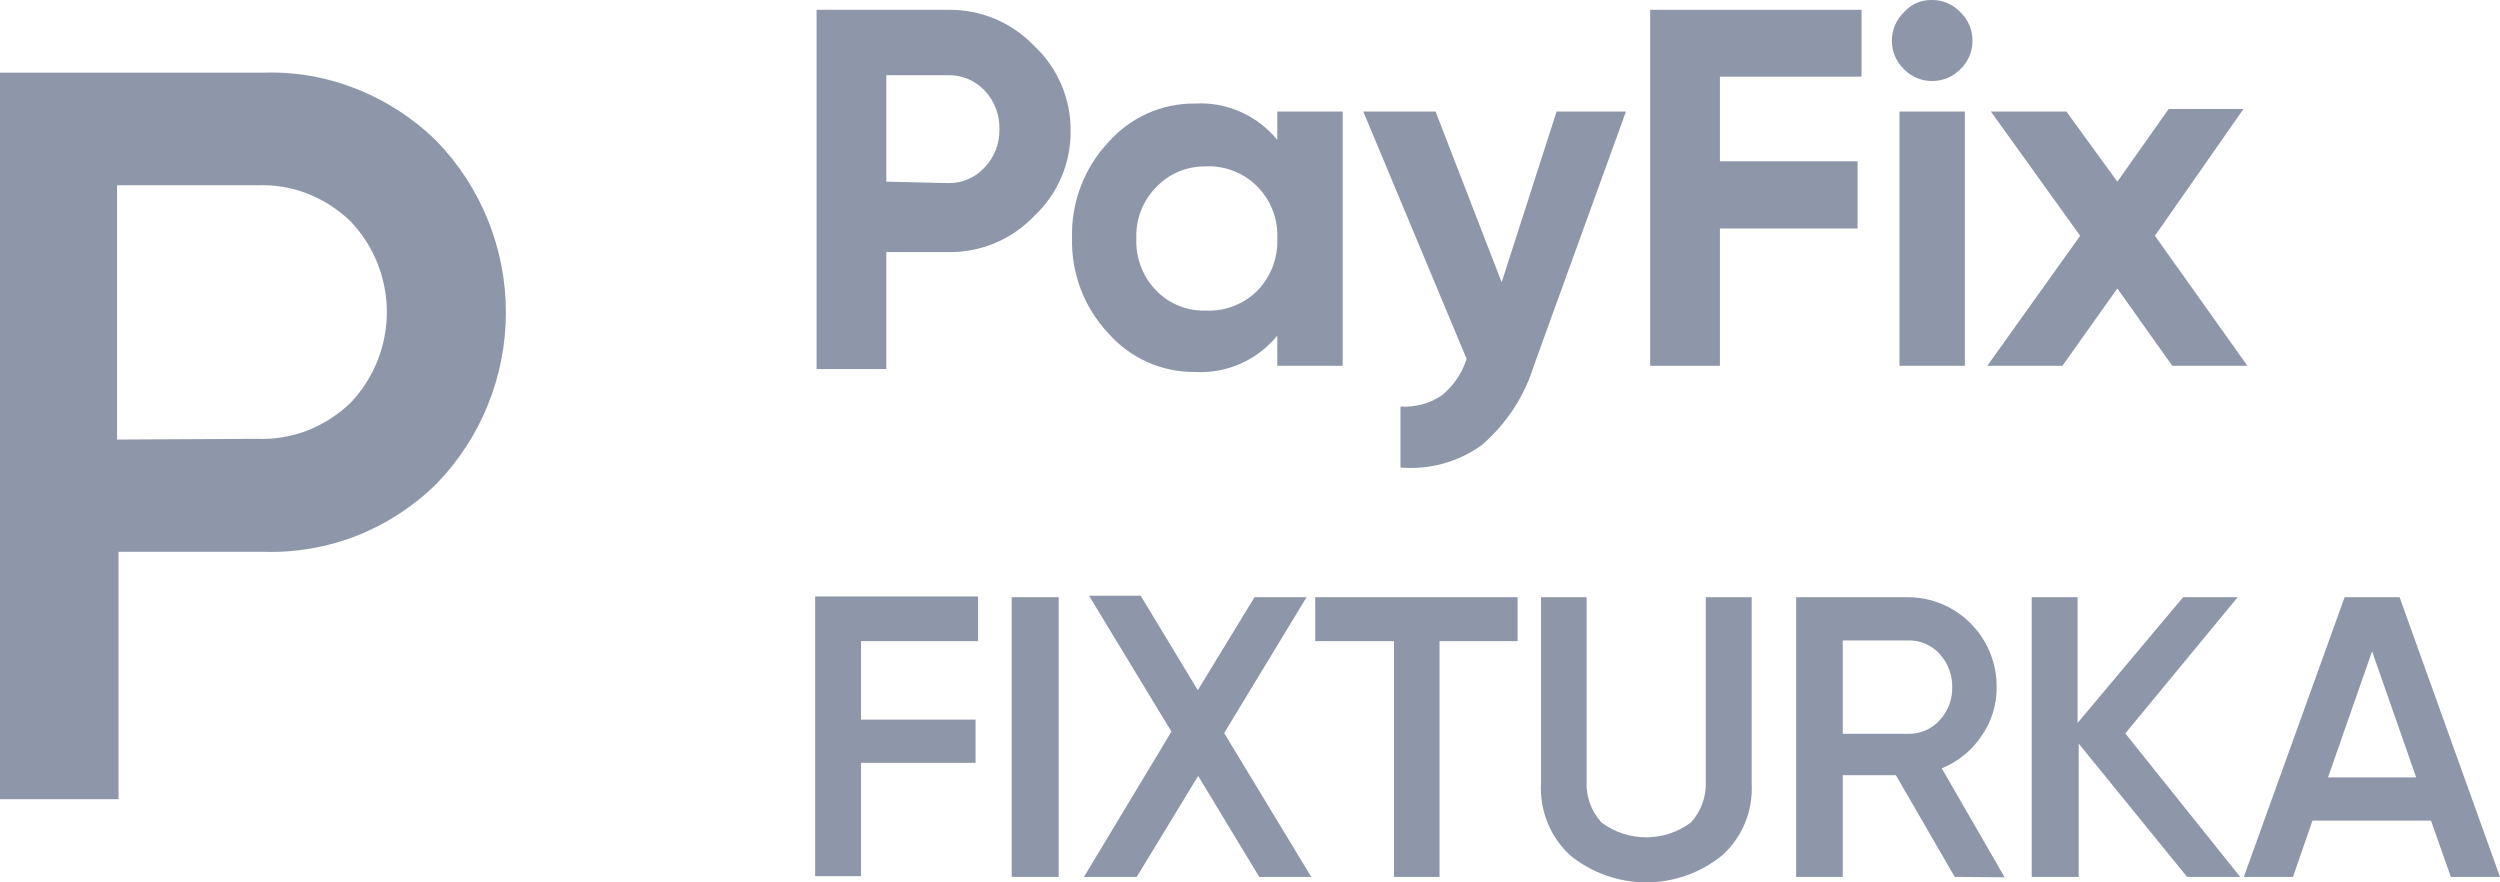 <svg width="68" height="24" viewBox="0 0 68 24" fill="none" xmlns="http://www.w3.org/2000/svg">
<path d="M25.798 0.267C26.235 0.261 26.668 0.346 27.07 0.516C27.473 0.686 27.836 0.938 28.137 1.255C28.452 1.551 28.701 1.909 28.871 2.307C29.04 2.705 29.125 3.134 29.12 3.567C29.124 3.998 29.039 4.426 28.869 4.822C28.7 5.218 28.451 5.575 28.137 5.869C27.836 6.186 27.472 6.438 27.07 6.608C26.668 6.778 26.235 6.863 25.798 6.857H24.108V10.039H22.211V0.267H25.798ZM25.798 4.98C25.983 4.983 26.166 4.947 26.335 4.873C26.504 4.8 26.657 4.692 26.781 4.555C26.913 4.418 27.017 4.255 27.086 4.077C27.155 3.899 27.189 3.709 27.184 3.518C27.19 3.324 27.157 3.13 27.088 2.949C27.019 2.767 26.914 2.601 26.781 2.461C26.654 2.327 26.502 2.222 26.333 2.15C26.164 2.079 25.982 2.043 25.798 2.046H24.108V4.941L25.798 4.98Z" fill="#8E96AA"/>
<path d="M34.742 3.034H36.521V9.95H34.742V9.13C34.472 9.46 34.129 9.722 33.739 9.894C33.35 10.065 32.926 10.142 32.501 10.118C32.056 10.122 31.614 10.03 31.207 9.848C30.8 9.665 30.437 9.397 30.142 9.061C29.488 8.362 29.134 7.432 29.16 6.472C29.133 5.509 29.486 4.575 30.142 3.874C30.437 3.538 30.8 3.269 31.207 3.087C31.614 2.904 32.056 2.812 32.501 2.816C32.926 2.792 33.35 2.869 33.739 3.041C34.129 3.213 34.472 3.474 34.742 3.804V3.034ZM31.45 7.905C31.626 8.085 31.837 8.227 32.071 8.32C32.304 8.414 32.555 8.457 32.806 8.448C33.063 8.459 33.32 8.417 33.56 8.323C33.8 8.23 34.019 8.087 34.201 7.905C34.381 7.72 34.522 7.5 34.615 7.259C34.708 7.018 34.751 6.76 34.742 6.502C34.756 6.239 34.715 5.975 34.621 5.729C34.528 5.483 34.383 5.259 34.198 5.073C34.012 4.886 33.79 4.741 33.545 4.647C33.3 4.553 33.038 4.511 32.776 4.526C32.529 4.524 32.283 4.573 32.055 4.67C31.827 4.766 31.621 4.909 31.45 5.089C31.268 5.273 31.126 5.492 31.033 5.734C30.94 5.975 30.898 6.233 30.909 6.492C30.898 6.752 30.941 7.012 31.034 7.255C31.127 7.498 31.268 7.719 31.45 7.905Z" fill="#8E96AA"/>
<path d="M42.339 3.034H44.226L41.72 9.95C41.459 10.793 40.964 11.543 40.295 12.114C39.655 12.57 38.875 12.784 38.093 12.717V11.057C38.493 11.084 38.891 10.976 39.224 10.75C39.536 10.492 39.768 10.149 39.892 9.762L37.081 3.034H39.047L40.845 7.678L42.339 3.034Z" fill="#8E96AA"/>
<path d="M50.634 2.085H46.781V4.387H50.526V6.215H46.781V9.95H44.885V0.267H50.634V2.085Z" fill="#8E96AA"/>
<path d="M52.55 2.204C52.407 2.205 52.266 2.176 52.134 2.12C52.002 2.064 51.883 1.982 51.784 1.878C51.68 1.778 51.598 1.659 51.543 1.526C51.487 1.393 51.459 1.251 51.459 1.107C51.459 0.963 51.487 0.821 51.543 0.688C51.598 0.556 51.68 0.436 51.784 0.336C51.879 0.227 51.997 0.14 52.13 0.082C52.262 0.024 52.406 -0.004 52.55 0C52.696 -0.001 52.84 0.028 52.974 0.086C53.108 0.144 53.228 0.229 53.327 0.336C53.43 0.436 53.512 0.556 53.568 0.688C53.624 0.821 53.652 0.963 53.651 1.107C53.652 1.251 53.624 1.393 53.568 1.526C53.512 1.659 53.43 1.778 53.327 1.878C53.226 1.982 53.105 2.065 52.972 2.121C52.838 2.177 52.695 2.205 52.55 2.204ZM51.666 9.95V3.034H53.445V9.95H51.666Z" fill="#8E96AA"/>
<path d="M61.13 9.95H59.086L57.592 7.846L56.098 9.95H54.054L56.58 6.413L54.152 3.034H56.206L57.592 4.941L58.988 2.965H61.022L58.614 6.413L61.13 9.95Z" fill="#8E96AA"/>
<path d="M26.604 17.439H23.42V19.574H26.535V20.749H23.42V23.832H22.172V16.224H26.604V17.439Z" fill="#8E96AA"/>
<path d="M27.518 16.244H28.796V23.852H27.518V16.244Z" fill="#8E96AA"/>
<path d="M35.666 23.852H34.251L32.59 21.105L30.919 23.852H29.484L31.863 19.9L29.622 16.204H31.027L32.58 18.773L34.123 16.244H35.538L33.297 19.939L35.666 23.852Z" fill="#8E96AA"/>
<path d="M41.278 16.244V17.439H39.155V23.852H37.916V17.439H35.774V16.244H41.278Z" fill="#8E96AA"/>
<path d="M46.84 23.269C46.255 23.742 45.527 24 44.776 24C44.026 24 43.297 23.742 42.713 23.269C42.441 23.02 42.229 22.714 42.092 22.372C41.954 22.03 41.894 21.661 41.916 21.293V16.244H43.155V21.253C43.146 21.457 43.177 21.66 43.246 21.852C43.315 22.043 43.421 22.219 43.558 22.37C43.91 22.633 44.337 22.775 44.776 22.775C45.215 22.775 45.643 22.633 45.995 22.37C46.132 22.219 46.238 22.043 46.307 21.852C46.376 21.66 46.407 21.457 46.398 21.253V16.244H47.646V21.332C47.664 21.695 47.6 22.057 47.461 22.392C47.322 22.727 47.109 23.027 46.84 23.269Z" fill="#8E96AA"/>
<path d="M53.169 23.852L51.568 21.085H50.123V23.852H48.855V16.244H51.882C52.202 16.243 52.519 16.305 52.815 16.428C53.111 16.551 53.379 16.731 53.605 16.959C53.831 17.187 54.009 17.458 54.13 17.756C54.251 18.054 54.312 18.373 54.309 18.694C54.313 19.168 54.169 19.631 53.897 20.018C53.633 20.414 53.256 20.721 52.816 20.898L54.526 23.862L53.169 23.852ZM50.123 17.42V19.959H51.911C52.07 19.962 52.227 19.93 52.373 19.867C52.519 19.804 52.65 19.711 52.757 19.593C52.984 19.351 53.107 19.028 53.101 18.694C53.107 18.358 52.984 18.032 52.757 17.785C52.65 17.668 52.519 17.574 52.373 17.511C52.227 17.448 52.07 17.417 51.911 17.42H50.123Z" fill="#8E96AA"/>
<path d="M60.934 23.852H59.489L56.541 20.226V23.852H55.263V16.244H56.511V19.663L59.381 16.244H60.865L57.808 19.949L60.934 23.852Z" fill="#8E96AA"/>
<path d="M66.663 23.852L66.123 22.32H62.899L62.369 23.852H61.032L63.774 16.244H65.268L68 23.852H66.663ZM63.322 21.145H65.72L64.521 17.716L63.322 21.145Z" fill="#8E96AA"/>
<path d="M7.155 1.977C8.025 1.946 8.891 2.098 9.7 2.421C10.51 2.742 11.249 3.223 11.872 3.834C13.082 5.082 13.76 6.755 13.76 8.498C13.76 10.24 13.082 11.914 11.872 13.161C11.249 13.773 10.51 14.253 9.7 14.574C8.889 14.89 8.024 15.037 7.155 15.009H3.224V21.738H0V1.977H7.155ZM6.998 11.936C7.463 11.954 7.928 11.877 8.364 11.709C8.798 11.537 9.195 11.282 9.533 10.958C10.167 10.294 10.522 9.409 10.522 8.488C10.522 7.567 10.167 6.682 9.533 6.018C9.195 5.693 8.798 5.438 8.364 5.267C7.928 5.098 7.464 5.021 6.998 5.039H3.184V11.956L6.998 11.936Z" fill="#8E96AA"/>
</svg>
